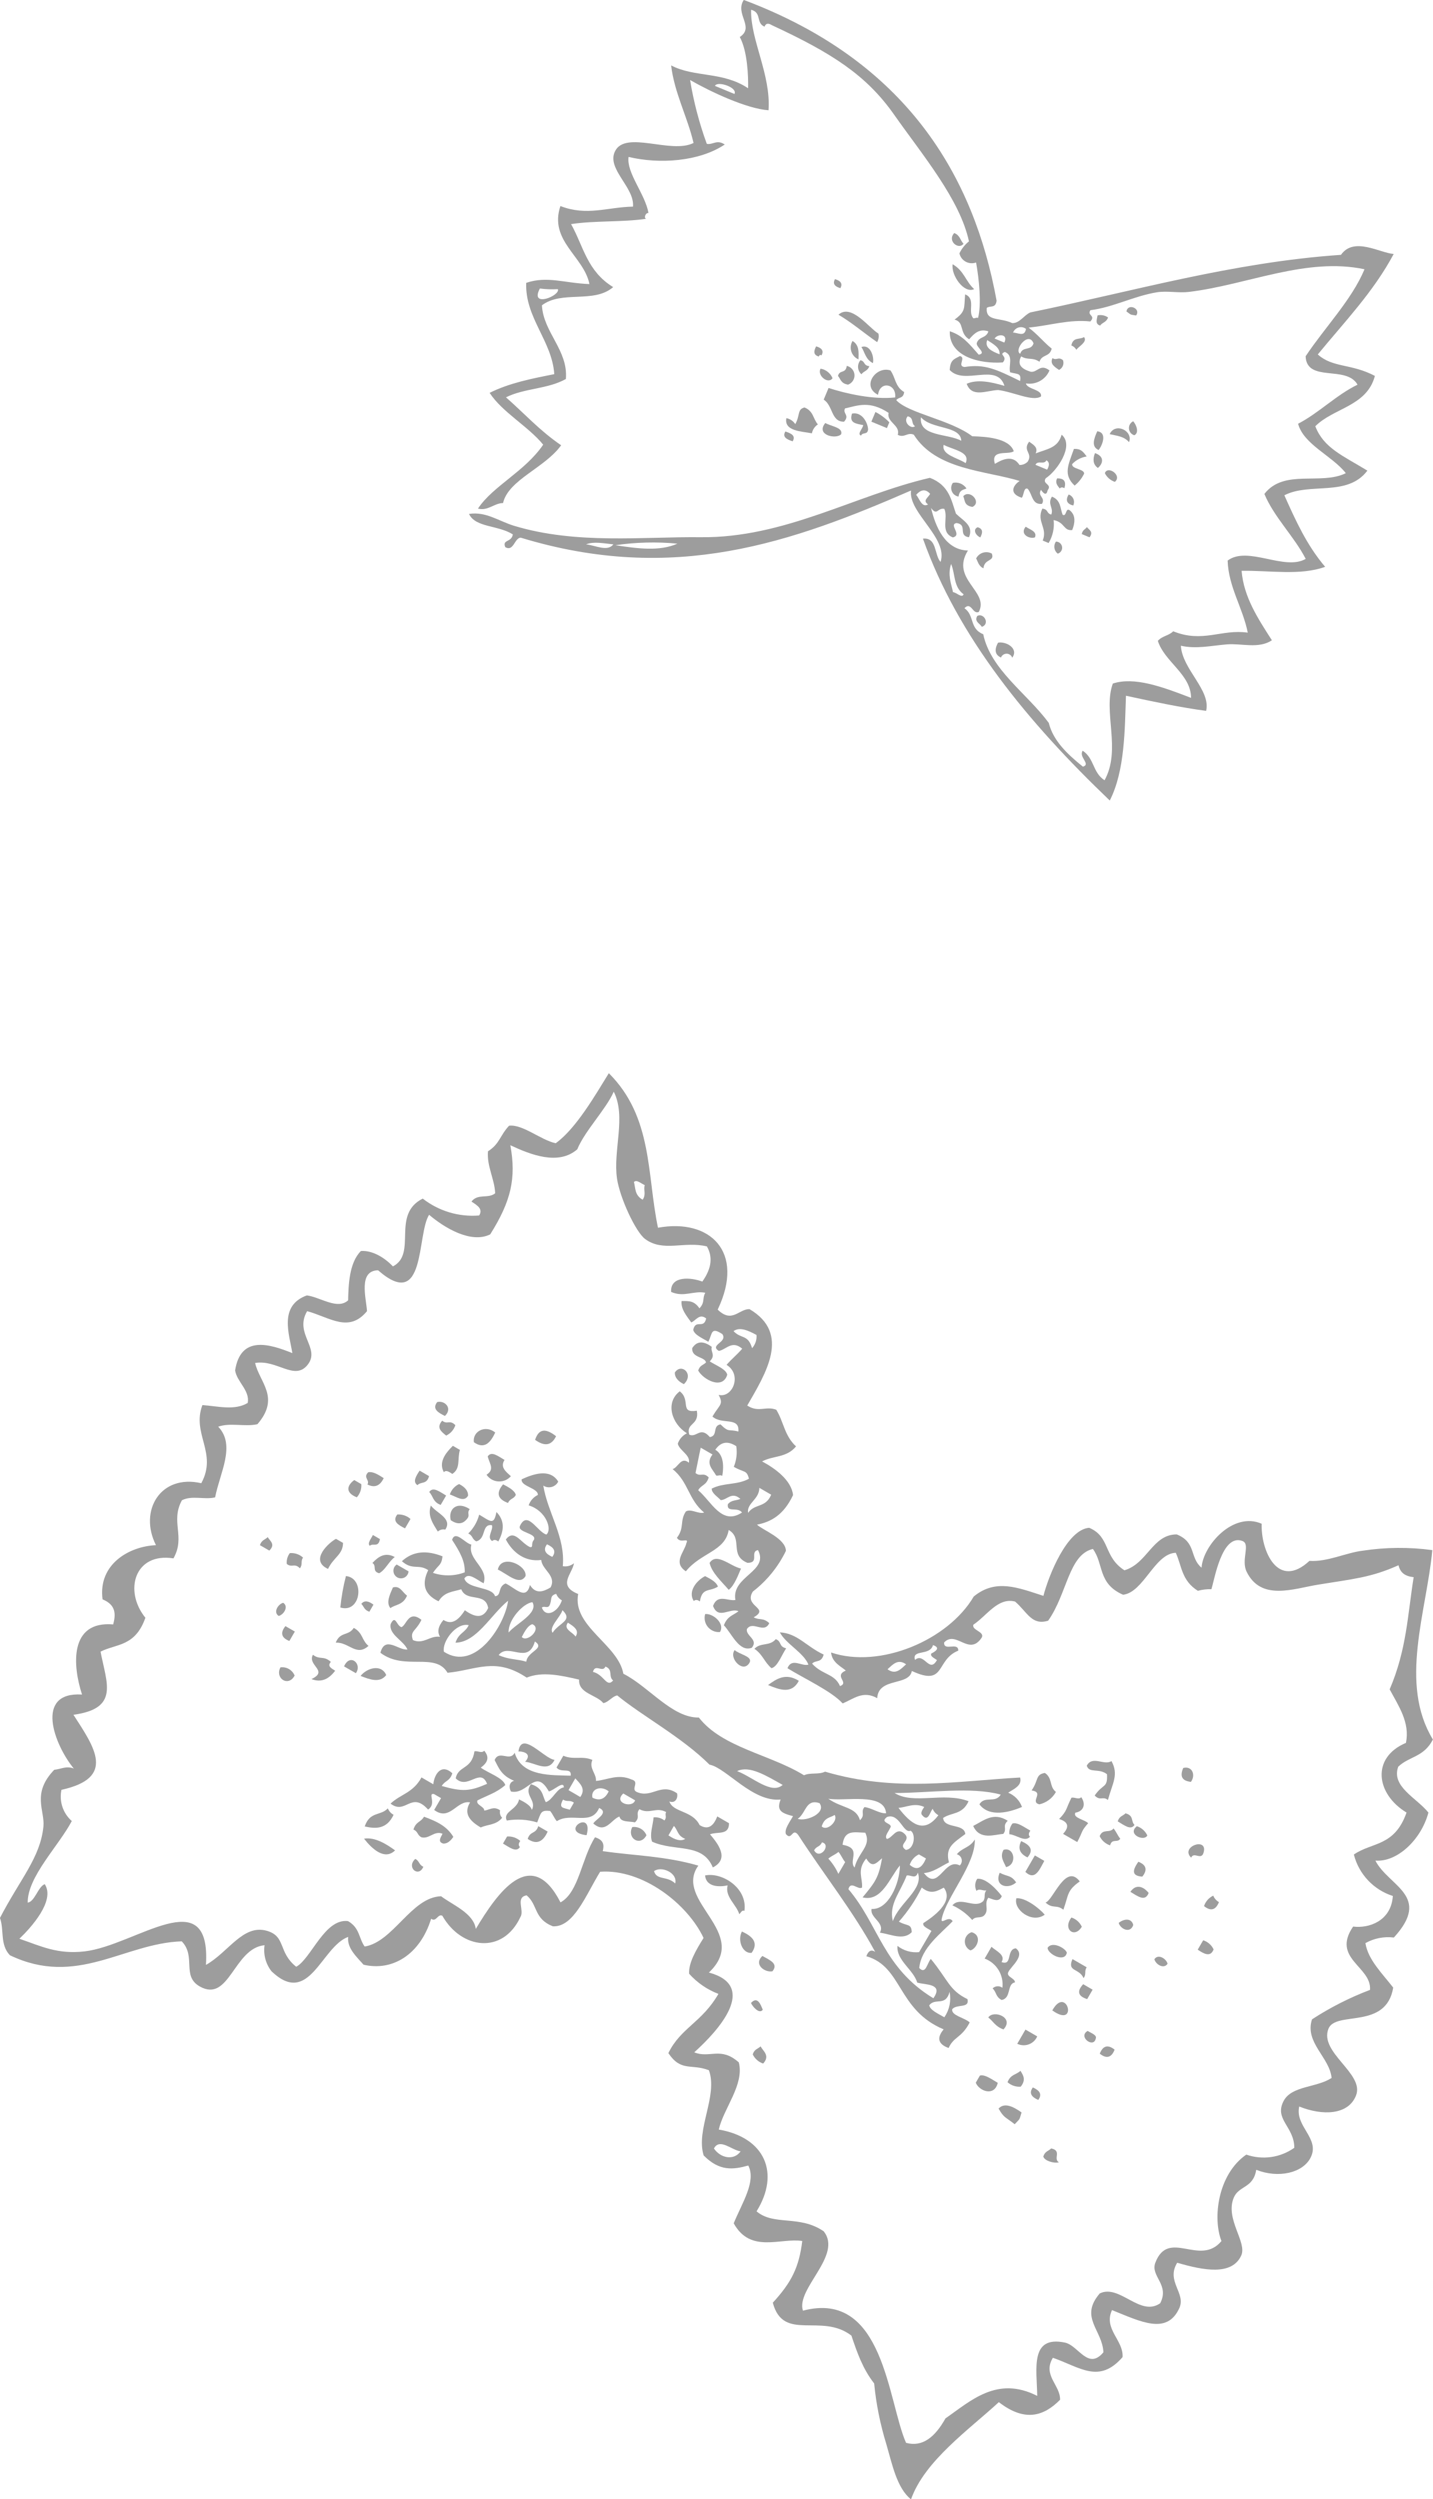 <?xml version="1.0" encoding="UTF-8"?><svg id="Ebene_2" xmlns="http://www.w3.org/2000/svg" xmlns:xlink="http://www.w3.org/1999/xlink" viewBox="0 0 269.06 469.15"><defs><style>.cls-1{fill:none;}.cls-2{opacity:.5;}.cls-3{fill:#3b3b3b;fill-rule:evenodd;}.cls-4{clip-path:url(#clippath);}</style><clipPath id="clippath"><rect class="cls-1" width="269.06" height="469.15"/></clipPath></defs><g id="Ebene_1-2"><g id="Gruppe_10" class="cls-2"><g class="cls-4"><g id="Gruppe_9"><path id="Pfad_16" class="cls-3" d="M187.94,123.44c-1.15-.53-1.26-1.49-.55-2.79,1.45-.3,3.95,1.05,2.67,2.82-.21-.59-.85-.9-1.44-.69-.31.11-.56.35-.68.66"/><path id="Pfad_17" class="cls-3" d="M184.35,117.68c-.36-.65-1.49-.99-.85-2.06,1.25-.62,2.43,1.52.85,2.06"/><path id="Pfad_18" class="cls-3" d="M184.65,106.69c-.92-.43-1-1.2-1.37-1.85.53-1.05,1.81-1.48,2.86-.96.03.01.05.03.08.04.6,1.54-1.4.91-1.57,2.77"/><path id="Pfad_19" class="cls-3" d="M184.06,100.89c-.97-.43-1.41-1.56-.49-1.91,1.01.29.98,1,.49,1.91"/><path id="Pfad_20" class="cls-3" d="M198.6,103.94c-.7-.55-.85-1.54-.34-2.27.64,0,1.16.51,1.17,1.15,0,.51-.33.97-.83,1.12"/><path id="Pfad_21" class="cls-3" d="M148.83,82.85c-1.07-.36-2.01-.78-1.37-1.85,1.07.36,2.01.78,1.37,1.85"/><path id="Pfad_22" class="cls-3" d="M192.58,98.88c.84.56,2.2.9,1.74,2-1.01.37-2.91-.57-1.74-2"/><path id="Pfad_23" class="cls-3" d="M196.87,101.94c-.37-.15-.73-.3-1.09-.46.98-2.41-1.23-3.52-.07-6,1.16.13.74.9,1.68,1.12.5-1.31-.79-1.89.12-3.37,1.73.69,1.52,2.19,2.01,3.4.81.51.48-1.74,1.55-.64.85.85.82,2.07.25,3.52-1.66.18-1.35-1.45-3.49-1.88.17,1.5-.16,3.01-.94,4.31"/><path id="Pfad_24" class="cls-3" d="M182.59,95.16c-1.62-.24-1.38-1.25-1.73-2,1.21-1.39,3.54,1.13,1.73,2"/><path id="Pfad_25" class="cls-3" d="M147.65,78.5c.69.13,1.29.54,1.67,1.12.96-1.71.32-2.75,1.73-3.13,1.73.7,1.6,2.16,2.52,3.18-.59.38-.99.99-1.13,1.68-1.85-.38-5.27-.37-4.79-2.85"/><path id="Pfad_26" class="cls-3" d="M179.98,93.22c-.89-.13-1.5-.95-1.37-1.84.04-.27.14-.52.31-.74.99-.2,1.99.22,2.55,1.06-.6.27-1.31.23-1.49,1.52"/><path id="Pfad_27" class="cls-3" d="M154.96,79.41c1.12.65,3.35.83,2.98,2.1-.9,1.02-4.87.19-2.98-2.1"/><path id="Pfad_28" class="cls-3" d="M204.57,100.87c-.49-.21-.97-.4-1.46-.61.16-.82.65-.86.97-1.31.4.54,1.29.87.49,1.91"/><path id="Pfad_29" class="cls-3" d="M161.67,81.77c-.82-.27.37-1.36.4-1.97-1.51-.29-2.64-.43-2.1-2.15,1.87-.4,2.96,1.68,3.03,2.97-.15,1.11-1.03.43-1.33,1.16"/><path id="Pfad_30" class="cls-3" d="M201.51,94.9c-1.21-.31-1.5-.99-.86-2.07.78.26,1.2,1.11.93,1.89-.02.06-.05.12-.07.18"/><path id="Pfad_31" class="cls-3" d="M166.98,79.28c-.15.36-.3.72-.45,1.09-.97-.4-1.94-.81-2.92-1.21.26-.61.51-1.21.76-1.82.97.5,1.85,1.16,2.61,1.94"/><path id="Pfad_32" class="cls-3" d="M198.98,91.71c-.4-.53-.93-1.02-.49-1.91,1.24-.01,1.74.51,1.37,1.85-.4-.23-.69-.18-.88.06"/><path id="Pfad_33" class="cls-3" d="M201.77,91.16c-2.18-2.06-1.21-3.84-.13-6.89,1.34-.05,1.71.52,2.4,1.42-1.04.16-2,.66-2.73,1.43-.13.96,2.26.88,2.25,1.79-.42.87-1.03,1.64-1.79,2.25"/><path id="Pfad_34" class="cls-3" d="M154.07,69.21c1.01.17,1.85.84,2.25,1.79-.85,1.23-2.96-.56-2.25-1.79"/><path id="Pfad_35" class="cls-3" d="M159.23,72.21c-1.38-.23-1.37-1.04-1.89-1.64.3-1.22,1.46-.36,1.64-1.88.99.21,1.63,1.18,1.42,2.17-.13.62-.57,1.13-1.17,1.35"/><path id="Pfad_36" class="cls-3" d="M209.33,90.46c-.82-.27-1.5-.86-1.88-1.63.51-1.51,3.32.41,1.88,1.63"/><path id="Pfad_37" class="cls-3" d="M161.74,70.26c-.77-.68-.85-1.86-.18-2.64.94.22.51,1,1.67,1.12-.32.93-1.04.89-1.49,1.52"/><path id="Pfad_38" class="cls-3" d="M153.73,66.93c-1.01-.29-.99-.99-.49-1.91,1,.3,1.51.79,1,1.7-.28-.2-.4,0-.51.21"/><path id="Pfad_39" class="cls-3" d="M206.14,87.85c-.9-.64-1.01-1.59-.55-2.79,1.71.57,1.64,1.86.55,2.79"/><path id="Pfad_40" class="cls-3" d="M161.2,67.47c-1.22-.52-1.8-1.93-1.28-3.16.04-.1.09-.2.15-.3,1.3.77,1.15,2.14,1.12,3.46"/><path id="Pfad_41" class="cls-3" d="M163.9,68.17c-1.41-.72-1.49-1.99-2.16-3.03,1.65-.57,2.44,1.79,2.16,3.03"/><path id="Pfad_42" class="cls-3" d="M206.26,84.48c-1.38-.64-.9-2.04-.24-3.52,2.13.28.68,3.12.24,3.52"/><path id="Pfad_43" class="cls-3" d="M164.69,64.23c-2.67-1.85-4.56-3.54-7.26-5.15,2.4-2.17,5.74,2.5,7.5,3.54.13.55.04,1.12-.24,1.61"/><path id="Pfad_44" class="cls-3" d="M211.99,83.01c-.94-1.11-2.24-1.18-3.64-1.51,1.04-2.26,4.46-.64,3.64,1.51"/><path id="Pfad_45" class="cls-3" d="M212.96,81.71c-.75-.24-1.16-1.03-.93-1.78.12-.37.39-.68.74-.85.62.69,1.16,2.2.19,2.64"/><path id="Pfad_46" class="cls-3" d="M157.79,54.1c-1-.3-1.52-.79-1.01-1.7.99.3,1.51.79,1.01,1.7"/><path id="Pfad_47" class="cls-3" d="M198.83,69.44c-.8-.57-1.74-1.09-1.22-2.21.82.51,1.08-.34,1.98.39.25.71-.07,1.5-.76,1.83"/><path id="Pfad_48" class="cls-3" d="M202.1,65.67c-.21-.37-.54-.66-.94-.82.32-1.65,1.59-1.03,2.37-1.58.74.9-1.05,1.78-1.43,2.4"/><path id="Pfad_49" class="cls-3" d="M178.87,49.61c2.16,1.23,2.43,3.22,4.04,4.67-1.96.9-4.38-2.68-4.04-4.67"/><path id="Pfad_50" class="cls-3" d="M206.57,61.12c-1.01-.29-.62-1.16-.49-1.92.69-.14,1.4,0,1.97.4-.32.93-1.05.89-1.49,1.52"/><path id="Pfad_51" class="cls-3" d="M179.17,43.75c1.12.44,1.1,1.36,1.74,2-.86,1.24-3.14-.49-1.74-2"/><path id="Pfad_52" class="cls-3" d="M211.5,58.47c.25-1.62,2.79-.56,1.82.76-1.23-.21-.81-.04-1.82-.76"/><path id="Pfad_53" class="cls-3" d="M208.4,150.31c-15.5-14.83-28.53-30.68-35.11-49.19,2.66-.29,2.11,3.07,3.31,4.37,1.48-4.51-6.12-9.25-5.54-13.41-22.3,9.71-44.47,17.64-73.31,8.85-1.17.1-1.31,2.68-2.88,1.79-.62-1.49,1.18-.84,1.42-2.4-2.78-1.76-7.02-1.26-8.23-3.84,3.18-.5,5.6,1.36,8.47,2.23,11.7,3.54,24.28,2.02,34.99,2.14,15.8.18,29.01-7.89,43.08-11.15,3.64,1.41,4,4.18,4.89,6.73,1.28,1.28,3.41,2.22,2.44,4.43-2.15-.32-.17-2.35-2.32-2.67-1.58.28,1.15,2.23-.7,2.7-2.47-.99-.8-3.69-1.61-5.36-1.3-.26-1.32,1.42-2.49-.18.8,3.38,2.57,7.89,6.93,8-3.37,5.41,4.07,7.64,2.04,11.53-1.16.53-1.42-2.05-2.7-.7,1.93,1.32.91,3.85,3.53,4.88,1.4,6.67,8.21,11.1,12.31,16.65.8,3.29,3.43,5.83,6.41,8.22,1.56-.47-.87-1.83-.04-3,2.22,1.49,1.83,4.07,4.1,5.55,3.2-5.8-.35-12.87,1.55-18.15,3.97-1.34,9.3.59,14.69,2.68,0-4.43-5.02-6.78-6.23-10.7.82-.95,2.03-.94,2.88-1.8,5.56,2.25,9.06-.46,14,.26-.92-4.65-3.62-8.57-3.78-13.53,3.76-2.85,10.68,1.99,14.66-.32-2.18-4.23-5.93-7.81-7.76-12.19,3.68-4.76,10.62-1.59,15.29-3.9-2.56-3.27-7.93-5.38-8.96-9.28,3.9-2.02,7.21-5.43,11.16-7.33-2.08-3.73-9.53-.33-9.75-5.33,3.54-5.35,8.68-10.61,11.06-16.34-10.94-2.32-21.93,2.91-32.95,4.25-1.98.25-4.03-.24-6.01.07-4.27.68-8.3,2.85-12.49,3.36-.74,1.01,1.07.96-.03,2.12-3.89-.42-7.38.71-11.59,1.16,1.67,1.22,2.77,2.68,4.34,3.94-.42,1.65-1.8.99-2.3,2.46-1.38-.91-2.11-.22-3.43-1-.84,1.55.1,2.37,1.79,2.88,1.28.18,1.75-1.6,3.52-.25-.73,1.74-2.56,2.75-4.42,2.44.2,1.12,3.13,1.12,2.82,2.45-1.55,1.02-5.13-.85-8.04-1.21-2.26.1-4.92,1.49-5.91-1.17,1.95-.87,4.46-.39,7.1.39-1.4-4.44-7.54-.01-10.29-2.99.15-1.84.7-1.97,1.93-2.61,1.23.3-.61,1.87.85,2.06,3.76-.59,5.83.35,10.45,2.63.26-1.54-.48-1.24-1.88-1.64-.34-1.27.71-3.12-.98-3.82-1.37.54.68.73-.39,1.97-4.3.3-10.1-1.06-9.96-5.85,2.52.78,3.88,2.66,5.44,4.4,1.62-.31-.72-1.49-.34-2.28.5-1.22,1.7-.75,2.15-2.1-1.65-.58-2.67.37-3.61,1.49-1.94-1.2-.81-3.2-2.74-3.7,2.12-1.56,1.76-2.06,1.98-4.74,2.1.84.4,3.26,1.55,4.49.33.05.52-.21.88-.06.67-2.59.19-7.32-.37-10.41-1.24.44-2.61-.2-3.05-1.44-.03-.09-.06-.19-.08-.28.42-.87,1.03-1.64,1.79-2.25-1.7-7.9-8.76-16.25-14.05-23.78-5.24-7.47-11.75-11.6-22.93-16.79-.68-.43-1.17-.39-1.4.27-1.68-.71-.46-2.62-2.52-3.18-.16,5.6,3.74,12.14,3.27,18.87-4.05-.27-10.86-3.45-14.73-5.68.67,4.09,1.72,8.1,3.14,11.99,1.19.21,1.85-.88,3.37.12-4.83,3.23-12.32,3.71-18.06,2.33-.43,2.99,3.12,6.96,3.74,10.53-.5-.11-.93.89-.46,1.09-4.56.66-9.53.31-14.08.99,2.31,4.08,2.98,8.83,7.91,11.83-3.64,3.14-9.63.56-13.38,3.42.28,5.11,4.95,8.42,4.5,13.83-3.43,1.92-7.75,1.7-11.25,3.44,3.44,3.01,6.32,6.25,10.36,9-3.04,4.25-9.91,6.48-10.91,10.85-1.7.02-2.79,1.52-4.71,1.04,2.81-4.25,8.78-6.93,12.25-12-2.83-3.46-7.68-6.08-10.06-9.73,3.76-1.87,7.95-2.68,12.14-3.51-.42-6.26-5.52-10.59-5.27-17.14,3.94-1.34,7.22.06,11.87.23-1.03-5.21-7.63-8.11-5.45-14.65,5,1.94,8.77.2,13.63.11.33-3.63-5-7.06-3.38-10.38,1.95-4.01,10.52.56,14.75-1.57-1.16-4.95-3.6-9.38-4.21-14.56,4.39,2.3,9.7,1.1,14.45,4.29.06-2.24-.12-6.99-1.56-9.62,2.87-1.88-.99-4.31.75-6.96,30.63,11.5,43.21,33.06,47.47,56.46-.18,1.52-1.26.86-1.85,1.36-.21,2.6,2.43,1.73,4.8,2.85,1.41.02,2.19-1.5,3.39-2.01,19.29-3.96,37.97-9.41,58.32-10.81,2.42-3.46,7.27-.36,9.9-.16-3.81,7.16-9.36,12.88-14.25,18.86,2.8,2.54,6.27,1.68,10.72,4.03-1.51,5.72-7.75,5.99-11.19,9.45,1.58,4.09,5.15,5.51,9.78,8.33-3.77,4.99-10.78,2.15-15.59,4.63,2.09,4.67,4.18,9.34,7.66,13.43-4.64,1.69-10.4.66-15.69.75.41,4.96,3.1,8.99,5.69,13.04-2.49,1.65-5.64.55-8.44.77-2.84.22-5.77.92-8.65.25.25,4.44,5.66,8.31,4.74,12.23-4.89-.65-9.97-1.74-15.05-2.84-.23,6.3-.18,14.07-3.04,19.67M115.17,102.19c-1.78-.17-3.67-.59-5.13,0,1.8.2,4.01,1.43,5.13,0M127.19,102.06c-3.88-.37-7.8-.27-11.66.29,4.19.64,8.34,1.19,11.66-.29M178.57,105.89c-.66,2.08.01,3.61.37,5.28.61.02,1.71,1.21,1.98.39-1.94-1.42-1.53-3.8-2.34-5.68M174.64,92.71c-.9-1.03-1.8-.75-2.63.19.54.5,1.06,2.54,2.24,1.79-1.04-.73-.07-1.17.39-1.97M104.74,54.28c-1.12.07-2.25.03-3.37-.12-2,3.74,3.9,1.34,3.37.12M185.36,63.84c-.53,1.43.8,2.08,2.31,2.67.14-1.26-1.2-1.93-2.31-2.67M194.06,64.46c-.93-2.41-3.78,1.28-2.51,1.95.49-1.48,2.02-.47,2.51-1.95M186.75,63.56c.6.25,1.21.5,1.82.75.82-1.66-1.28-1.67-1.82-.76M192.64,61.74c-.69-.53-1.67-.4-2.2.29-.1.13-.17.27-.23.41.9-.01,2.18.89,2.43-.7M134.25,16.13c1.22.5,2.43,1.01,3.65,1.51.65-1.25-3.28-2.51-3.65-1.51"/><path id="Pfad_54" class="cls-3" d="M158.66,76.68c-.49,1,.94,1.22-.18,2.49-2.45.04-2.04-2.99-3.82-4.15.3-.73.6-1.46.91-2.19,3.28,1.08,8.48,2.23,12.51,1.78.26-2.62-2.89-3.16-3.22-.49-3.21-1.62-.36-5.48,2.33-4.58.97,1.31.85,3.07,2.58,4.06-.17,1.29-1.04.89-1.49,1.52,2.25,2.47,10.17,3.67,14.27,6.78,2.49.07,6.91.3,7.8,2.81-1.01.76-4.41-.47-3.55,2.37,1.14-.67,3.29-1.89,4.62.21.58.02,1.15-.21,1.55-.64,1.02-1.63-1.05-1.98.26-3.74.8.58,1.75,1.09,1.22,2.21,2.12-.85,4.19-.98,4.88-3.52,2.48,2.07-.96,6.9-2.97,8.17-.79,1.13,1.29,1.08.34,2.27-.25,1.32-1,.28-1.24-.09-.74,1.21.91,1.43.18,2.64-1.89.21-1.76-1.76-2.67-2.82-.77-.39-.71,1.22-1.12,1.67-2.42-.75-1.68-2.31-.4-3.15-6.41-1.96-15.69-2.05-19.88-8.69-1.21-.51-1.74.67-3.01.03.54-1.84-2.13-2.34-1.71-4.12-3.59-2.36-5.8-1.37-8.19-.84M177.18,83.51c-.44,1.89,2.52,2.38,4.13,3.43.95-2.11-2.29-2.47-4.13-3.43M170.44,78.15c-.98,1.03.63,2.52,1.37,1.85-.81-.47-.15-1.55-1.37-1.85M180.49,82.75c-.13-2.91-5.55-2.07-7.57-4.42-.46,3.68,5.12,3.03,7.57,4.42M196.48,86.4c-.42.92-1.64-.06-2.06.86.73.3,1.46.6,2.19.91.45-.79.48-1.4-.13-1.76"/><path id="Pfad_55" class="cls-3" d="M133.65,252.84c-.3.96.81,1.54-.39,2.73,1.25.8,3.04,1.44,3.29,2.5-.87,2.91-4.54.91-5.46-.79.35-1.04.98-1,1.47-1.51-.21-1.11-2.73-.83-2.59-2.69.88-1.38,2.14-1.37,3.68-.23"/><path id="Pfad_56" class="cls-3" d="M128.4,259.85c-1.14-.57-1.71-1.29-1.7-2.17,1.19-1.9,3.71.26,1.7,2.17"/><path id="Pfad_57" class="cls-3" d="M223.61,334.51c-1.6-.19-2.15-.95-1.45-2.61,1.62-.44,2.42,1.25,1.45,2.61"/><path id="Pfad_58" class="cls-3" d="M104.41,269.62c-.89,1.84-2.24,1.9-3.94.68.76-2.33,2.21-2.03,3.94-.68"/><path id="Pfad_59" class="cls-3" d="M208.7,330.62c1.36,2.53.23,4.01-.68,7.29-.96-.79-1.43.26-2.48-.84,1.54-2.28,2.45-1.31,2.31-3.99-1.49-1.21-3.36-.12-3.8-1.61,1.08-1.99,3.26.04,4.63-.86"/><path id="Pfad_60" class="cls-3" d="M139.13,294.46c-.43.96-1.22,3.22-2.31,3.99-1.4-1.62-3.14-3.16-3.59-5.04,1.32-2.07,3.92.66,5.9,1.05"/><path id="Pfad_61" class="cls-3" d="M83.54,265.82c-1.32-.65-2.45-1.35-1.45-2.61,1.35-.37,2.98,1.11,1.45,2.61"/><path id="Pfad_62" class="cls-3" d="M92.98,268.92c-.94,2.08-2.16,3.15-4.01,1.82-.28-2.05,2.17-3.31,4.01-1.82"/><path id="Pfad_63" class="cls-3" d="M226,347.73c-.43,1.65-1.81-.23-2.35,1.01-2.13-2.08,3.15-3.93,2.35-1.01"/><path id="Pfad_64" class="cls-3" d="M85.5,267.55c-.28.86-.91,1.57-1.73,1.95-.93-.75-1.91-1.49-.74-2.8.96.81,1.43-.25,2.47.85"/><path id="Pfad_65" class="cls-3" d="M211.32,340.41c1.64.44.96,1.49,1.7,2.17-.7,1.11-1.99.02-3.16-.66.34-1.04.98-.99,1.47-1.51"/><path id="Pfad_66" class="cls-3" d="M94.73,274.08c-.87,1.35.25,2.18,1.19,3.05-1.06,1.2-2.89,1.32-4.09.26-.18-.16-.34-.34-.48-.54,1.56-1.01.59-2.01.22-3.43.7-1.1,1.99-.02,3.16.65"/><path id="Pfad_67" class="cls-3" d="M132.39,295.88c1.13.58,2.17,1.17,2.4,1.98-1.65,1.01-2.96.13-3.38,2.78-.47-.37-.85-.36-1.15-.08-1.13-1.77.47-3.82,2.13-4.68"/><path id="Pfad_68" class="cls-3" d="M196.18,332.83c1.49.97.78,2.54,2.08,3.57-.66,1.19-1.8,2.03-3.12,2.33-1.86-.5,1.04-2.27-1.45-2.61,1.37-1.98.68-2.97,2.49-3.29"/><path id="Pfad_69" class="cls-3" d="M213.46,342.83c.86.28,1.57.91,1.96,1.73-.54,1.23-3.88-.2-1.96-1.73"/><path id="Pfad_70" class="cls-3" d="M203.01,337.38c.95,1.36.42,2.67-1.1,2.91-.51,1.02,1.77,1.28,2.4,1.98-1.41,1.6-.94,1.49-2.05,3.54-.88-.51-1.77-1.02-2.66-1.54,1.23-1.32.98-2.26-.74-2.79,1.54-1.58,1.25-1.89,2.31-3.99.58-.17,1.37.44,1.84-.11"/><path id="Pfad_71" class="cls-3" d="M85.03,271.42c.44.26.88.51,1.32.77-.52,1.78.18,3.45-1.42,4.51-.61-.41-1.21-.8-1.59-.32-1.01-1.84.24-3.54,1.68-4.95"/><path id="Pfad_72" class="cls-3" d="M209.08,343.25c.52.61.74,1.31,1.26,1.92-.51.88-1.54-.14-1.91,1.26-.86-.29-1.57-.91-1.96-1.73.6-1.51,1.87-.48,2.61-1.45"/><path id="Pfad_73" class="cls-3" d="M145.65,307.71c1.18.44.5,1.37,1.96,1.73-.89,1.33-1.59,3.42-2.75,3.73-1.36-1.14-1.62-2.56-3.21-3.64,1.16-1.25,2.88-.43,4.01-1.82"/><path id="Pfad_74" class="cls-3" d="M94.45,278.65c1.12.57,2.18,1.17,2.4,1.98-.4.83-1.08.62-1.46,1.52-1.98-.72-2.28-1.89-.93-3.5"/><path id="Pfad_75" class="cls-3" d="M227.8,355.87c.21.52.59.94,1.07,1.21-.6,1.5-1.54,1.76-2.8.75.28-.86.9-1.57,1.72-1.96"/><path id="Pfad_76" class="cls-3" d="M135.18,306.38c-1.46.12-2.74-.96-2.87-2.41-.03-.32,0-.65.09-.96,1.42-.19,3.8,1.76,2.77,3.38"/><path id="Pfad_77" class="cls-3" d="M213.74,349.5c1.5.6,1.75,1.53.74,2.8-1.82-.13-2.04-.97-.74-2.8"/><path id="Pfad_78" class="cls-3" d="M86.2,278.6c1.14.57,1.7,1.29,1.69,2.17-.76,1.35-2.19.2-3.43-.22.29-.86.91-1.57,1.73-1.95"/><path id="Pfad_79" class="cls-3" d="M149.99,315.54c-1.33,2.52-3.53,1.72-5.78.79,1.67-1.24,3.38-2.3,5.78-.79"/><path id="Pfad_80" class="cls-3" d="M93.21,283.85c1.47,1.48,1.56,3.33.35,5.53-.47-.37-.85-.36-1.15-.08-1.11-.7.25-2.05-.04-2.98-2-.29-1,2.52-2.94,3.04-.83-.41-.62-1.08-1.51-1.48.99-.97,1.7-2.19,2.05-3.54,2.17,1.29,2.76,2.04,3.24-.49"/><path id="Pfad_81" class="cls-3" d="M137.95,309.76c.77.79,3.23,1.14,2.85,2.23-1.13,2.39-4.08-.71-2.85-2.23"/><path id="Pfad_82" class="cls-3" d="M215.67,355.36c-.66,1.74-2.09.59-3.43-.21,1.09-1.59,2.52-.94,3.43.21"/><path id="Pfad_83" class="cls-3" d="M78.79,276.08l1.77,1.03c-.44,1.63-1.49.96-2.18,1.7-.93-.63-.3-1.66.41-2.73"/><path id="Pfad_84" class="cls-3" d="M193.46,343.67c-.37.48-.36.85-.07,1.14-.96,1.1-2.61-.41-3.87-.47-.07-.72.14-1.45.58-2.02.93-.28,2.18.68,3.36,1.35"/><path id="Pfad_85" class="cls-3" d="M83.77,280.75c-.34.59-.68,1.18-1.03,1.77-1.52-.59-1.37-1.63-2.15-2.42.71-1.11,2-.02,3.18.66"/><path id="Pfad_86" class="cls-3" d="M88.2,283.31c-.54.64-.02,1.01-.33,1.58-.8,1.2-1.86,1.44-3.24.49-.52-2.11,1.21-3.64,3.57-2.07"/><path id="Pfad_87" class="cls-3" d="M189.21,341.81c-1.09,1.04-.04,1.5-.84,2.47-1.62.1-4.45,1.24-5.64-1.5,1.98-1,3.78-2.68,6.48-.97"/><path id="Pfad_88" class="cls-3" d="M225.91,364.24c.86.28,1.57.9,1.96,1.72-.59,1.5-1.76.87-2.99.05l1.03-1.77"/><path id="Pfad_89" class="cls-3" d="M191.73,345.63c1.62.7,2.45,1.6,1.19,3.06-1.51-.72-1.83-1.76-1.19-3.06"/><path id="Pfad_90" class="cls-3" d="M202.74,353.19c-2.45,1.75-2.05,2.43-3.08,5.32-1.27-1.03-2.02-.11-3.35-1.35,1.41-.38,3.76-7.49,6.43-3.96"/><path id="Pfad_91" class="cls-3" d="M72.04,277.5c-.72,1.51-1.76,1.83-3.05,1.18.5-.88-.88-1.26.14-2.29.83-.2,1.86.41,2.92,1.1"/><path id="Pfad_92" class="cls-3" d="M80.9,282.63c1.07,1.46,4.09,2.41,2.71,4.52-.5-.12-1.03.02-1.4.37-.93-1.5-1.98-2.97-1.31-4.89"/><path id="Pfad_93" class="cls-3" d="M194.31,348.32c.59.34,1.18.68,1.77,1.02-.92,1.67-1.73,3.78-3.56,2.07.6-1.03,1.2-2.06,1.79-3.1"/><path id="Pfad_94" class="cls-3" d="M98.67,295.88c-1.12,1.89-3.35-.36-5.2-1.23.67-3.02,5.53-.8,5.2,1.23"/><path id="Pfad_95" class="cls-3" d="M188.9,350.51c-.43-1.02-1.21-1.92-.48-3.24,2.04-.64,2.64,2.76.48,3.24"/><path id="Pfad_96" class="cls-3" d="M212.78,361.38c-.58,1.71-2.47.69-2.73-.4.85-.71,2.38-1.04,2.73.4"/><path id="Pfad_97" class="cls-3" d="M66.52,277.85c.44.26.88.52,1.32.77.07.9-.24,1.8-.84,2.47-2.3-.9-1.78-2.3-.49-3.24"/><path id="Pfad_98" class="cls-3" d="M77.08,285.15c-.34.59-.68,1.18-1.03,1.77-1.32-.65-2.45-1.34-1.45-2.61.9-.06,1.8.24,2.47.84"/><path id="Pfad_99" class="cls-3" d="M219.22,368.65c-.7,1.1-2.26.09-2.47-.84.69-1.1,2.26-.09,2.47.84"/><path id="Pfad_100" class="cls-3" d="M190.8,353.37c-1.46,1.37-4.18.77-3.1-1.8,1.68.84,2.05.38,3.1,1.8"/><path id="Pfad_101" class="cls-3" d="M201.17,359.97c.86.28,1.57.91,1.95,1.73-1.34,2.26-3.65.49-1.95-1.73"/><path id="Pfad_102" class="cls-3" d="M196.16,359.44c-2.38,1.74-5.95-.95-5.32-3.08,1.67-.17,4.33,1.9,5.32,3.08"/><path id="Pfad_103" class="cls-3" d="M188.1,355.96c-.54,1.25-1.58.61-2.54.3-.71,1.06-.1,1.77-.4,2.73-.6,1.52-1.87.48-2.61,1.45-1.04-1.17-2.31-2.11-3.73-2.75,1.52-1.79,4.2.74,5.79-.8.52-.75,0-1.25.59-2.02-.59.17-1.37-.44-1.85.11-.38-.73-.32-1.6.14-2.28,1.66-.17,3.7,2.06,4.61,3.26"/><path id="Pfad_104" class="cls-3" d="M70.01,288.16l1.33.77c-.3,1.69-1.31.68-1.91,1.26-.52-.48.27-1.33.58-2.03"/><path id="Pfad_105" class="cls-3" d="M74.12,292.31c-1.06.74-1.83,2.51-2.94,3.03-1.39-.38-.38-1.4-1.26-1.92,1.16-1.26,2.44-2.07,4.2-1.12"/><path id="Pfad_106" class="cls-3" d="M200.31,366.57c-.37,1.98-3.64.24-3.61-.91.82-1.3,3.33.03,3.61.91"/><path id="Pfad_107" class="cls-3" d="M74.49,293.71c.74.43,1.47.85,2.22,1.28-.06.78-.74,1.37-1.53,1.31-.78-.06-1.37-.74-1.31-1.53.03-.43.26-.82.61-1.06"/><path id="Pfad_108" class="cls-3" d="M201.38,367.78c.89.51,1.77,1.03,2.66,1.54-.52.76,0,1.25-.59,2.03-.83-1.92-3.15-1.14-2.08-3.57"/><path id="Pfad_109" class="cls-3" d="M63.08,288.88c.45.26.89.51,1.33.77-.03,2.22-1.77,2.67-2.82,4.88-3.63-1.64.34-5.08,1.49-5.64"/><path id="Pfad_110" class="cls-3" d="M76.42,299.56c-.77,1.79-2.08,1.58-3.12,2.33-.84-1.03-.14-2.46.47-3.88,1.33-.39,1.7.81,2.65,1.54"/><path id="Pfad_111" class="cls-3" d="M203.38,372.49c.6.34,1.19.69,1.77,1.03-.35.59-.68,1.18-1.02,1.77-1.73-.54-1.98-1.47-.75-2.8"/><path id="Pfad_112" class="cls-3" d="M190.73,365.75c1.88,1.39-.99,3.44-1.42,4.5-.41.86,1.34,1.14,1.25,1.91-1.55.25-.62,2.95-2.49,3.29-1.14-.57-.96-1.49-1.7-2.17.5-.49,1.28-.54,1.84-.12.29-2.38-1.09-4.64-3.33-5.48.43-.74.85-1.47,1.28-2.21.97.86,2.69,1.54,1.89,2.87,2.1.76.83-2.38,2.68-2.59"/><path id="Pfad_113" class="cls-3" d="M182.43,362.72c2.08.62,1.05,3.04-.21,3.43-.92-.43-1.32-1.53-.89-2.45.22-.46.62-.82,1.11-.97"/><path id="Pfad_114" class="cls-3" d="M63.9,301.77c.2-1.99.55-3.96,1.05-5.9,3.63.34,2.85,7.1-1.05,5.9"/><path id="Pfad_115" class="cls-3" d="M50.26,288.55c.43.76,1.52,1.34.31,2.54-.59-.34-1.18-.68-1.77-1.02.35-1.03.99-1,1.47-1.52"/><path id="Pfad_116" class="cls-3" d="M56.9,292.4c-.52.76,0,1.24-.59,2.02-1.03-1.08-1.51-.04-2.47-.83-.07-.73.14-1.45.58-2.03.91-.07,1.8.23,2.47.84"/><path id="Pfad_117" class="cls-3" d="M197.58,377.41c2.74-4.91,4.99,3.56,0,0"/><path id="Pfad_118" class="cls-3" d="M70.12,301.24c-.26.44-.51.89-.77,1.33-1.03-.35-.99-.99-1.51-1.47.55-.72,1.35-.57,2.28.14"/><path id="Pfad_119" class="cls-3" d="M204.22,381.26c.69.44,1.81.77,1.51,1.47-.41,1.84-3.4-.39-1.51-1.47"/><path id="Pfad_120" class="cls-3" d="M209.28,384.78c-.59,1.51-1.53,1.76-2.79.75.6-1.51,1.53-1.76,2.79-.75"/><path id="Pfad_121" class="cls-3" d="M66.42,305.6c1.73.91,1.49,2.35,2.77,3.38-2.28,2.07-3.67-.73-6.15-.61.81-2.11,2.42-1.22,3.38-2.77"/><path id="Pfad_122" class="cls-3" d="M104.12,330.39c-1.22,2.45-3.61.52-5.52.35,1.62-1.81-1.06-2.02-1.26-1.92.55-4.07,4.77,1.3,6.78,1.56"/><path id="Pfad_123" class="cls-3" d="M188.41,380.98c-1.59-.58-1.88-1.5-2.85-2.24.97-1.51,4.97,0,2.85,2.24"/><path id="Pfad_124" class="cls-3" d="M192.54,381.01c.73.42,1.47.85,2.21,1.28-.61,1.4-2.23,2.04-3.63,1.44-.04-.02-.08-.04-.12-.06.51-.89,1.03-1.77,1.54-2.66"/><path id="Pfad_125" class="cls-3" d="M53.17,300.89c1.1.7.09,2.25-.84,2.47-1.1-.69-.09-2.25.84-2.47"/><path id="Pfad_126" class="cls-3" d="M72.52,314.46c-1.21,1.54-3.01.86-4.82.16,1.16-1.48,3.89-2.32,4.82-.16"/><path id="Pfad_127" class="cls-3" d="M66.82,314.11c-.74-.42-1.48-.86-2.22-1.28,1.08-2.52,3.47-.52,2.22,1.28"/><path id="Pfad_128" class="cls-3" d="M121.38,344.53c-1.18,2.22-3.75.52-2.66-1.54,1.14-.15,2.23.48,2.66,1.54"/><path id="Pfad_129" class="cls-3" d="M53.59,305.27c.59.34,1.18.68,1.77,1.02-.34.59-.69,1.18-1.03,1.77-1.51-.6-1.75-1.53-.74-2.79"/><path id="Pfad_130" class="cls-3" d="M62.12,311.99c-.75.83.14,1.21.81,1.65-1.19,1.6-2.64,2.28-4.45,1.57,3.31-1.56-.85-2.57.28-4.57,1.27,1.03,2.02.1,3.36,1.35"/><path id="Pfad_131" class="cls-3" d="M90.92,328.66c1.01,1.21.69,2.2-.65,3.18,1.54,1.08,4.14,1.89,4.61,3.26-1.61,1.44-3.46,1.98-5.22,2.88-.4.86,1.34,1.15,1.26,1.92.97-.1,1.76-.91,2.98-.05-.12.5.02,1.03.38,1.4-1.12,1.4-2.68,1.2-4.01,1.82-2.07-1.2-3.29-2.62-2.01-4.71-2.5-.48-3.78,3.63-6.74,1.42.43-.74.85-1.48,1.29-2.22-.45-.26-.88-.51-1.33-.77-1.26-.23.58,1.8-1.1,2.92-3.2-3.57-4.21,1.08-7.05-1.12,1.9-1.8,4.22-1.99,5.81-4.92.74.43,1.47.86,2.22,1.29.16-1.74,1.41-4.02,3.57-2.07-.47,1.53-1.38,1.35-1.99,2.39,3.83,1.08,5.2,1.04,8.51-.4-1.24-3.19-3.65,1.23-5.89-1.04.49-2.43,3.02-1.6,3.52-5.06.58-.17,1.36.44,1.83-.12"/><path id="Pfad_132" class="cls-3" d="M191.6,388.75c.54.85,1.07,1.71.05,2.98-.91.07-1.8-.24-2.48-.84.6-1.52,1.63-1.37,2.43-2.14"/><path id="Pfad_133" class="cls-3" d="M110.14,344.52c-5.34-.6,1.37-5.13,0,0"/><path id="Pfad_134" class="cls-3" d="M193.93,391.87c1.23.55,1.82,1.26,1.01,2.35-1.24-.55-1.81-1.27-1.01-2.35"/><path id="Pfad_135" class="cls-3" d="M55.32,314.55c-1.17,2.22-3.76.51-2.66-1.54,1.13-.15,2.23.48,2.66,1.54"/><path id="Pfad_136" class="cls-3" d="M139.3,362.6c2.09.94,3.15,2.16,1.82,4.01-1.69.18-2.71-2.32-1.82-4.01"/><path id="Pfad_137" class="cls-3" d="M187.34,391.01c-.64,2.68-3.54,1.51-4.13-.03.25-.44.51-.88.77-1.33.93-.28,2.18.68,3.37,1.36"/><path id="Pfad_138" class="cls-3" d="M101.06,342.82c.59.34,1.18.68,1.77,1.02-.86,1.92-2.07,2.53-3.75,1.38.46-1.54,1.52-.86,1.98-2.4"/><path id="Pfad_139" class="cls-3" d="M143.15,367.19c1.36.77,3.07,1.43,1.89,2.87-1.35.31-3.64-1.23-1.89-2.87"/><path id="Pfad_140" class="cls-3" d="M191.81,396.56c-.48,1.54-.18,1.03-1.29,2.22-1.82-1.44-1.98-1.14-3.03-2.94,1.07-1.15,2.63-.47,4.31.72"/><path id="Pfad_141" class="cls-3" d="M97.69,345.6c-.37.47-.36.84-.07,1.14-.7,1.11-2,.02-3.18-.65.26-.44.52-.88.77-1.33.91-.06,1.8.24,2.48.84"/><path id="Pfad_142" class="cls-3" d="M197.37,403.32c2.07.44.32,1.91,1.44,2.61-.96.25-2.74-.31-2.92-1.1.35-1.03.99-1,1.48-1.51"/><path id="Pfad_143" class="cls-3" d="M143.22,377.29c-.71.97-2.1-.87-2.21-1.28,1.25-1.36,1.84.38,2.21,1.28"/><path id="Pfad_144" class="cls-3" d="M85.12,344.83c-.54.79-1.15,1.31-1.91,1.26-1.07-.34-.48-1.12-.12-1.84-1.55-.65-2.47,1.03-3.94.67-.83-.4-.62-1.08-1.52-1.46.46-1.54,1.39-1.35,1.98-2.41,2.47.9,4.28,1.78,5.51,3.78"/><path id="Pfad_145" class="cls-3" d="M72.82,339.48c.21.52.59.95,1.08,1.21-1.28,2.71-3.3,2.66-5.42,2.19.98-2.89,2.98-1.94,4.34-3.4"/><path id="Pfad_146" class="cls-3" d="M142.8,384.15c.54.98,1.83,1.76.49,3.24-.86-.29-1.57-.91-1.96-1.73.35-1.04.99-1,1.48-1.51"/><path id="Pfad_147" class="cls-3" d="M74.18,347.37c-1.95,1.92-4.32-.26-5.83-2.2,2.05-.35,4.27,1.06,5.83,2.2"/><path id="Pfad_148" class="cls-3" d="M77.97,348.97c.83.4.63,1.08,1.52,1.47-.87,2.11-3.27.14-1.52-1.47"/><path id="Pfad_149" class="cls-3" d="M178.18,349.62c-1.55.75-2.99,1.9-4.71,2,2.74,3.6,3.81-2.96,6.74-1.42.49-.47.51-1.26.04-1.75-.16-.17-.37-.29-.6-.35,1.04-1.27,2.43-1.19,3.38-2.78.16,4.6-5.25,10.71-6.18,14.76-.38,1.53,1.26-.64,2.02.58-2.04,2.21-5.92,4.94-6.27,8.79,1.23,1.32,1.49-.98,2.17-1.7,3.21,3.88,3.44,5.89,6.88,7.54.45,1.81-1.97.85-2.86,1.89-.25,1.2,2.38,1.61,3.28,2.49-1.54,2.96-2.98,2.61-3.96,4.8-1.97-.72-2.28-1.89-.93-3.5-8.73-3.66-7.71-11.8-14.52-13.73.37-.98.89-1.33,1.66-.82-4.07-7.53-9.72-14.64-14.48-21.99-1.12-1.38-1.17,1.24-2.29-.14-.28-.92.68-2.17,1.35-3.35-2.16-.55-3.16-1.04-2.33-3.12-5.26.54-10.19-5.94-13.36-6.55-5.17-5.15-12.58-9.1-17.32-12.99-.96.17-1.65,1.3-2.61,1.44-1.32-1.6-4.71-1.79-4.55-4.41-3.46-.8-6.91-1.57-9.84-.37-5.88-3.94-9.47-1.42-14.86-.91-2.31-3.95-8.05-.3-12.61-3.76.88-3.27,3.39-.41,5.08-.61-.71-1.68-3.54-2.8-3.15-4.78.91-1.88,1.06.3,2.03.59.99-.45,1.33-3.27,3.75-1.38-1.03,2.17-2.23,2.07-1.6,3.8,1.97.88,3.25-.92,5.08-.61-.5-.87-.43-1.88.65-3.17,1.35.86,2.62.39,4.02-1.82,1.85,1.33,3.44,1.66,4.38-.42-.54-3.06-4.04-1.02-5.06-3.52-1.49.49-3.13.42-4.26,2.26-2.87-1.36-3.11-3.42-1.94-5.85-1.82-1.22-2.97.09-4.94-1.68,2.11-1.93,4.69-2.08,7.63-.91-.21,1.76-.76,1.54-1.8,3.1,1.94.66,4.05.63,5.97-.1.07-2.04-.83-3.71-2.38-6.1.62-1.89,2.42.65,3.62.9-.76,2.83,3.31,4.37,2.3,7.26-1.3-.65-2.82-2.14-3.61-.91.58,2.07,5.18,1.46,5.76,3.34,1.27-.1.45-1.78,1.98-2.4,1.7.77,3.88,3.34,4.57.28,1.08,1.79,2.51,1.28,3.87.47,1.19-2.19-1.61-3.32-1.75-5.16-2.96.41-5.32-1.32-6.65-3.85,1.59-2.01,2.7.53,4.5,1.42.77.19.15-.67.77-1.33.67-1.3-3.27-1.38-2.59-2.68,1.41-2.92,3.26,1.2,4.94,1.67,1.13-.94-.03-4.47-3.33-5.48.29-.86.91-1.56,1.72-1.95.13-1.29-3.28-1.62-3.03-2.94,1.87-.86,5.26-2.21,6.86.43-.47.95-1.63,1.34-2.59.87-.07-.04-.14-.08-.21-.12.83,5.15,4.17,9.63,3.66,15.13.75.13,1.52-.07,2.1-.56-.33,2.05-3.18,4.19.79,5.78-1.17,6.05,7.53,9.49,8.48,14.97,4.78,2.4,9.15,8.31,14.18,8.22,4.37,5.64,13.42,6.93,19.74,10.84,1.23-.57,2.73-.07,3.95-.68,13.15,3.89,24.7,1.76,36.63,1.1.43,1.57-1.31,2.2-2.24,2.85,1.2.49,2.15,1.46,2.59,2.68-2.2.94-6.09,2.06-8-.5,1.04-1.69,2.97-.11,4.01-1.82-5.53-1.53-13.57-.29-19.94-.3,3.6,2.23,9.18-.25,13.9,1.54-1.18,2.59-3.2,2.06-4.78,3.14.19,2.1,3.91.94,4.17,3.01-2.24,1.7-3.81,2.49-3.08,5.32M103.7,292.27c.81-1.09.23-1.81-1-2.36-.81,1.09-.23,1.81,1,2.36M173.21,340.81c-.48-.37-.08-.98.32-1.59-1.84-.84-3.23.04-4.83.17,2.27,2.94,4.74,5.05,7.49,1.38-.49-.27-.87-.7-1.08-1.21-.55.73-.84,2.48-1.91,1.26M103.14,301.43c-.34.58-1.01-.05-1.4.37.71,1.96,3.01.89,3.76-1.37-.49-.27-.87-.7-1.07-1.22-1.32.36-.69,1.09-1.28,2.22M103.75,306.52c1.22-1.92,3.92-2.25,1.86-4.24-.43,1.36-2.6,3.18-1.86,4.24M155.52,337.67c2.53,1.81,5.25,1.51,5.94,4.04,1.1-1.04.05-1.51.85-2.47,1.28.12,2.84,1.26,4.06,1.16-.28-3.99-7.83-2.17-10.85-2.73M95.5,306.47c1.33-1.64,5.65-3.6,4.47-5.69-1.71.17-4.6,3.3-4.47,5.69M108.07,307.24c.78-1.21-.34-1.91-1.44-2.62-.94,1.25.91,1.76,1.44,2.62M166.55,341.1c-1.6,1.18,1.35,1.14.56,2.1-.31.71-1.1,1.54-.58,2.03,1.06-.23,1.69-2.11,3.05-1.19,1.92,1.45-1.22,2.08.49,3.24,1.61-.1,1.94-2.98.91-3.61-1.38.64-2.1-3.39-4.43-2.57M85.52,308.38c.62-1.87,1.76-1.8,2.49-3.29-2.38-.55-5.06,3.13-4.66,4.99,6,3.89,11.51-5.25,12.05-9.58-3.28,2.67-5.9,7.82-9.88,7.88M97.97,307.31c1,1.14,3.86-1.61,1.98-2.4-.81.23-1.4,1.28-1.98,2.4M111.33,313.86c2.09.49,2.56,3.05,3.79,1.61-.96-.74.07-2.01-1.44-2.61-.54,1.24-1.92-.64-2.35,1.01M170.81,350.08c1.46,1.26,2.36.44,3.05-1.19-.45-.26-.89-.52-1.33-.77-.82.39-1.44,1.1-1.72,1.96M149.78,341.45c1.62.55,5.46-1.09,4.08-2.96-2.62-.81-2.46,1.83-4.08,2.96M93.63,310.71c1.86.87,3.43.7,5.19,1.24.18-1.95,3.64-2.44,1.61-3.8-1.3,4.51-4.97.12-6.81,2.57M138.4,332.49c2.91,1.09,6.44,4.47,8.56,2.59-3.08-1.72-6.24-3.72-8.56-2.59M154.28,342.87c1.06,1.02,3.16-1.12,2.43-2.15-.86.56-1.89.42-2.43,2.15M158.2,346.32c3.71.64,1.03,2.97,2.26,4.27.69-2.9,3.21-4.05,2-6.54-2.05-.04-3.9-.63-4.26,2.26M170.23,352.11c-1.26,3.26-3.36,5.34-2.59,8.55,1.16-3.45,5.86-5.98,4.69-9.12-.39,1.37-1.42.33-2.1.56M177.2,354.37c-1.22.6-2.38,1.4-4.13-.02-1.14,2.31-2.58,4.46-4.29,6.39,1.48.89,2.35.29,2.41,1.98-1.57,1.61-3.89.4-5.98.09,1.02-1.9-1.92-2.74-1.56-4.45,3.1.22,5.29-4.7,5.32-8.16-1.94,2.3-3.4,6.88-7.01,5.99,2.44-2.94,3-3.71,3.66-7.35-1.2,1.03-1.88,1.87-2.98.05-1.82,2.24-.62,3.67-.79,5.46-.74.51-2.12-1.36-2.55.3,5.7,6.72,6.51,14.75,15.95,20.48,1.98-2.81-1.54-2.49-3.03-2.94-.72-2.44-3.96-4.19-3.71-6.89,1.15.9,2.6,1.32,4.06,1.17.77-1.33,1.54-2.66,2.32-3.98-.62-.46-1.73-.79-1.52-1.47,1.71-1.1,5.86-3.95,3.85-6.64M152.86,347.37c1.08,1.89,3.31-1.1,1.47-1.51-.38.9-1.06.68-1.47,1.51M155.52,348.91c.78.85,1.42,1.81,1.89,2.87.42-.74.85-1.47,1.28-2.21-.52-.61-.74-1.31-1.26-1.91-.61.52-1.3.73-1.91,1.26M174.47,376.46c.21.94,1.66,1.55,2.84,2.24.96-1.39,1.32-3.11.98-4.76-.74,2.82-2.72,1.02-3.82,2.52"/><path id="Pfad_150" class="cls-3" d="M139.77,358.73c-.44-.24-.66.34-.96.62-.56-1.84-2.74-3.26-2.19-5.41-1.58.34-4.02.32-4.24-1.86,3.1-.68,8.03,2.3,7.39,6.65"/><path id="Pfad_151" class="cls-3" d="M138.64,302.46c-1.62-.66-3.78,1.66-4.76-.98.87-2.33,2.77-.85,4.2-1.12-.8-4.46,6.38-5.33,4.24-9.37-1.6.33.36,2.41-1.98,2.4-3.5-1.44-.75-4.54-3.52-6.17-.67,4.03-5.2,4.23-8.04,7.76-2.5-1.66-.28-3.6.09-5.27.56-1.2-1.12.16-1.77-1.03,1.46-1.89.48-3.13,1.68-4.94.97-.58,2.39.56,3.43.21-2.99-2.45-2.91-5.72-5.92-8.16,1.04-.28,1.59-2.45,3.05-1.19.34-1.46-1.76-2.27-2.08-3.57.28-.86.91-1.57,1.72-1.96-2.91-1.8-4.1-5.8-1.35-7.88,2.15,1.63-.11,4.18,3.21,3.64.5,2.8-2.1,2.24-1.42,4.5,1.41.62,2.06-1.64,3.87.46,1.58-.29.41-2.1,1.99-2.4,1.65,1.63,1.46.84,3.36,1.35.25-2.85-3.14-1.21-4.87-2.82,1.34-2.28,2.14-2.24,1.16-4.06,2.61.65,4.48-3.78,1.49-5.64.96-1.11,1.99-1.92,2.94-3.03-1.94-1.65-2.96.15-4.39.42-1.85-1.15,1.75-1.63.65-3.17-2.13-1.37-1.83-.21-2.61,1.45-1.17-.69-2.63-1.3-2.85-2.24.45-2.08,1.98-.05,2.43-2.14-1.27-1.01-1.9.39-2.8.75-.89-1.26-1.97-2.48-1.82-4.02,1.48,0,2.36-.06,3.36,1.37,1.1-1.17.48-1.88,1.1-2.92-2.24-.44-4,.91-6.42-.16-.18-3.09,3.76-2.74,5.86-1.94,1.86-2.62,1.91-4.75.86-6.6-4.24-1.05-8.22,1.13-11.61-1.4-1.76-1.31-4.73-7.68-5.27-11.33-.78-5.3,1.77-11.6-.61-16.32-1.46,3.32-5.43,7.34-6.85,10.82-3.54,3.08-8.75,1.02-12.57-.77,1.15,6.22.11,10.56-3.78,16.74-3.6,1.77-8.57-1.21-11.47-3.68-2.36,3.67-.55,18.32-9.58,10.42-3.78.06-2.22,5.28-2.08,7.67-3.42,4.13-6.91,1.2-11.24,0-2.5,4.25,2.61,6.95.07,10.1-2.44,3.02-5.74-1.06-9.84-.37.83,3.65,4.76,6.47.44,11.49-2.35.54-5.09-.34-7.37.47,3.35,3.48.31,8.66-.58,13.27-1.99.48-4.35-.42-6.23.54-2.22,4.09.72,6.8-1.59,10.91-7.32-1.15-9.36,6.11-5.27,11.15-1.92,5.45-5.45,4.86-8.42,6.36,1.13,5.95,3.57,10.68-5.09,11.85,3.96,6.13,8.03,11.83-2.25,14.09-.46,2.16.28,4.4,1.94,5.86-2.46,4.68-8.33,10.46-8.28,15.32,1.33-.17,1.95-3.01,3.2-3.47,2.04,3.11-2.63,8.22-4.76,10.25,4.07,1.39,7.12,2.96,12.25,2.37,9.6-1.12,23.76-13.35,22.78,2.54,4.22-2.38,6.95-7.67,11.41-6.41,3.66,1.03,2.09,4.03,5.54,6.76,2.83-1.56,5.32-9.09,9.71-8.58,2.25,1.28,2.01,3.22,3.14,4.78,5.39-.87,8.77-9.27,14.35-9.44,2.11,1.61,6.13,3.18,6.51,6.14,4.04-6.76,10.37-15.79,15.91-4.99,3.45-1.88,3.93-8.23,6.48-12.22,1.73.53,1.71,1.54,1.45,2.61,5.97.85,11.72.9,17.95,2.71-4.77,6.65,9.94,12.58,1.98,20.07,9.41,2.54,1.69,11-2.75,14.98,2.93,1.19,4.94-1.15,8.37,1.89,1.07,4.19-2.88,8.65-3.76,12.61,8.7,1.49,11.53,8.21,7.09,15.35,3.26,2.77,8.05.62,12.61,3.75,3.59,4.51-5.26,10.79-3.9,14.9,15.17-4.03,15.96,17.18,19.36,24.81,3.1.85,5.45-1.1,7.4-4.59,4.71-3.26,9.69-8.07,17.23-4.22-.08-5.1-1.41-11.38,5.2-10.01,2.54.53,4.33,5.27,7.23,1.82-.21-4.22-4.57-6.55-.69-11.05,3.73-1.81,7.6,4.49,11.35,1.84,1.82-3.52-1.9-5.06-.91-7.62,2.48-6.44,8.36.81,12.41-4.05-1.68-4.26-.71-12.51,4.66-16.23,3.04,1.06,6.4.58,9.02-1.28-.02-4.01-3.87-5.35-1.98-8.84,1.54-2.83,6.19-2.43,8.98-4.27-.37-3.89-5.1-6.63-3.68-11,3.42-2.23,7.07-4.08,10.89-5.53.35-4.38-7.29-5.86-3.17-11.89,2.91.38,7.14-1,7.46-5.74-3.62-1.16-6.39-4.1-7.32-7.78,3.37-2.36,7.61-1.43,9.89-7.88-5.77-3.49-6.65-10.33-.11-13.08.77-3.83-1.36-6.88-3.06-10.05,3.22-7.48,3.38-14.14,4.51-21.06-1.66-.18-2.51-.85-2.85-2.24-5.18,2.32-8.45,2.56-15.13,3.65-4.6.75-10.66,3.11-13.38-2.42-1.11-2.24.77-5.2-.79-5.78-3.9-1.45-5.27,7.41-5.83,9.05-.86-.03-1.71.07-2.54.3-3.09-1.93-3.01-4.69-4.15-7.14-3.96.14-6.02,7.42-9.89,7.88-4.79-2.09-3.6-5.79-5.67-8.6-4.56,1.09-4.8,8.37-8.4,13.47-3.11.95-3.9-1.61-6.21-3.59-3.22-.84-5.29,2.65-7.83,4.34-.39,1.1,2.47,1.34,1.44,2.61-2.34,3.22-4.7-1.59-6.93.72-.14,1.77,2.67-.19,2.66,1.54-4.32,1.74-2.29,6.81-8.72,3.82-.53,2.89-6.27,1.13-6.51,5.11-2.65-1.52-4.46.15-6.48.98-2.1-2.3-7.12-4.61-10.37-6.61.83-2.04,2.66-.29,3.94-.67-.89-2.26-4.22-3.87-5.37-6.06,3.31.17,4.95,2.64,8.23,4.17-.44,1.63-1.49.97-2.17,1.7,1.9,2.13,4.23,1.85,5.24,4.22,1.82-.68-1.28-1.89,1.09-2.92-1.01-.84-2.57-1.52-2.77-3.39,9.14,3.09,21.96-2.27,26.79-10.51,4.13-3.4,8.31-1.66,13.08-.12,1.02-3.94,4.46-12.46,8.59-12.78,4.01,1.68,2.61,5.39,6.62,7.98,4.34-1.29,5.25-6.73,9.82-6.74,3.73,1.5,2.39,4.36,4.66,6.25.28-4.19,5.95-10.6,11.29-8.25-.17,5.03,3.02,12.48,8.97,6.97,3.42.22,6.77-1.51,9.99-1.91,4.33-.66,8.73-.7,13.08-.11-1.08,11.59-6.3,25.03.11,35.56-1.73,3.35-4.42,3.11-6.51,5.1-1.35,3.74,3.43,5.83,5.67,8.61-1.38,5.15-5.9,9.34-9.96,9.02,2.49,4.84,10.65,6.59,3.47,14.44-1.85-.23-3.72.14-5.34,1.05.49,3.11,3.13,5.66,5.22,8.35-1.34,8-10.81,4.26-12.17,7.74-1.74,4.45,6.76,8.38,5.2,12.47-1.43,3.76-6.36,3.86-10.68,2.11-.84,3.75,3.91,5.95,2.17,9.53-1.45,2.98-6.12,4-10.24,2.35-.56,3.51-3.27,2.93-4.23,5.25-1.65,4.04,2.58,8.36,1.4,10.87-1.77,3.8-7.11,2.76-12.01,1.33-2.15,3.49,1.68,5.69.4,8.51-2.31,5.1-7.23,2.55-12.64.38-1.66,3.56,2.2,5.66,1.98,8.83-4.4,5.05-7.94,1.92-13.08.12-2,3.28,1.41,5.12,1.35,7.88-3.05,3.09-6.62,4.23-11.5.45-5.52,5.1-13.94,11.01-16.49,18.25-2.68-2.12-3.56-6.71-4.64-10.38-1.14-3.71-1.91-7.52-2.28-11.38-2.18-2.79-3.23-5.89-4.27-8.98-5.63-4.34-12.81,1.24-14.76-6.18,3.47-3.78,4.92-6.59,5.53-11.58-4.12-.64-9.71,2.39-12.87-3.32,1.53-3.78,4.28-7.89,2.73-10.85-2.85.79-5.4,1.11-8.37-1.89-1.53-4.83,2.73-11.22.98-16-3.37-1.28-5.2.35-7.61-3.21,2.31-4.75,6.26-5.71,9.4-11.12-2.11-.8-3.99-2.1-5.5-3.78-.13-1.96,1.2-4.32,2.71-6.72-2.99-6.36-11.4-13-19.42-12.43-2.7,4.4-4.96,10.45-8.88,10.24-3.61-1.42-2.78-4.01-4.92-5.81-2.16.36-.39,2.82-1.16,4.05-3.29,7.08-11.07,6.1-14.67-.22-.86-.43-1.15,1.29-2.1.56-2.09,6.78-7.32,9.9-12.69,8.63-1.44-1.61-3.12-3.16-2.89-5.22-5.06,1.85-7.29,13.24-14.39,6.46-1.09-1.38-1.56-3.16-1.31-4.9-5.78.55-6.6,10.9-12.17,7.74-3.44-1.95-.63-5.61-3.38-8.47-10.88.37-19.67,8.66-32.27,2.61-1.9-2-1.04-4.72-1.86-7,3.81-7.34,7.58-11.32,8.16-17.16.3-3.01-2.26-6.19,2.03-10.65,1.22-.11,2.28-.8,3.68-.23-3.68-4.45-7.46-14.45,1.54-13.9-1.78-5.43-2.42-13.87,5.85-13.16.49-1.88.56-3.65-2-4.71-.86-6.65,5.07-9.96,10.03-10.17-3.27-6.49.87-13.39,8.51-11.63,3.1-5.7-1.84-9.25.21-14.67,2.93.21,6.03,1.08,8.51-.4.43-2.36-2.04-3.95-2.37-6.11,1.04-6.58,6.35-5.02,10.75-3.24-.58-3.56-2.59-8.91,2.73-10.84,2.6.37,5.73,2.75,7.74.93.07-2.81.17-7.04,2.4-9.26,2.07-.16,4.39,1.17,6.01,2.89,4.62-2.39-.37-9.74,5.6-12.73,3.01,2.35,6.79,3.48,10.59,3.17.78-1.21-.34-1.9-1.44-2.61,1.2-1.58,3.12-.47,4.45-1.56-.12-2.71-1.59-5.07-1.35-7.88,2.21-1.4,2.22-2.94,3.96-4.8,2.54-.32,5.96,2.69,8.75,3.29,3.84-2.74,7.55-9.23,9.98-13.15,8.3,8.27,7.13,19.07,9.23,29.01,9.75-1.78,16.41,4.49,11.21,15.37,2.7,2.64,3.97-.13,5.97-.09,7.79,4.58,3.06,12.05-.42,18.1,2.12,1.39,3.51.03,5.45.79,1.4,2.25,1.51,4.85,3.71,6.88-1.79,2.18-4.29,1.7-6.37,2.82,2.36,1.26,5.51,3.5,5.81,6.32-1.76,3.74-4.15,5.04-6.77,5.55,1.08,1.04,5.38,2.58,5.43,4.92-1.45,2.99-3.57,5.61-6.21,7.64-1.8,2.83,3.32,3.06.16,4.83,1.04.61,1.75,0,2.92,1.1-.95,2.08-3.14-.54-4.2,1.12-.23,1.31,2.2,1.92.93,3.5-2.37.9-3.75-2.65-5.25-4.22.66-1.75,1.75-1.85,2.68-2.59M120.67,225.22c.7-1.07.1-1.78.39-2.74-.71-.3-1.54-1.11-2.03-.58.31,1.17.12,2.46,1.63,3.32M137.73,249.89c1.42,1.52,2.71.55,3.48,3.2.61-.68.91-1.57.83-2.48-1.6-.87-3.16-1.55-4.31-.72M134.3,272.16c1.39.79,1.71,2.68,1.31,4.9-.45-.26-.74.05-1.15-.07-.67-1.2-2.02-2.21-.68-3.94-.73-.42-1.48-.86-2.21-1.28-.36,1.59-.64,3.17-.98,4.76.96.8,1.43-.26,2.48.83-.47,1.54-1.39,1.35-1.98,2.4,2.49,2.1,4.43,6.7,8.23,4.18-.86-1.14-2.9.12-2.66-1.55.65-.82,1.57-.66,2.36-1-1.64-1.45-2.46.18-3.69.23-.65-.7-1.71-1.29-1.7-2.16,2.19-1.15,4.83-.64,6.99-1.86-.43-1.73-.93-1.1-2.84-2.24.5-1.22.66-2.56.46-3.87-1.66-1.08-2.95-.77-3.93.67M140.46,284.01c1.26-1.81,3.27-.86,4.34-3.41-.74-.43-1.48-.86-2.22-1.29-.04,2.23-2.41,2.85-2.12,4.7M171.79,311.62c1.74-1.53,2.68,2.63,4.13.02-.48-.37-1.3-.66-1.07-1.22.52-.26,1.98-1.03.33-1.59-.58,2.1-4.02.73-3.38,2.78M166.64,313.37c1.54,1.11,2.49-.03,3.49-.93-1.54-1.1-2.49.03-3.49.93M122.8,351.27c.51,1.76,2.42.83,3.98,2.31.49-2.02-2.61-3.34-3.98-2.31M134.05,403.33c1.2,1.79,3.71,2.35,5.01.54-1.68-.21-3.93-2.57-5.01-.54"/><path id="Pfad_152" class="cls-3" d="M125.67,338.14c.65,2.16,4.32,1.68,5.69,4.48,1.5.94,2.58.3,3.31-1.63.74.43,1.48.86,2.21,1.28,0,2.33-2.08,1.52-3.57,2.08,1.37,1.62,3.8,4.58.53,6.22-1.97-4.7-7.01-2.89-11.4-4.83-.52-1.36.15-3.04.28-4.57.73-.07,1.45.13,2.03.58.54-.64.02-1,.32-1.58-1.9-1.02-3.11.49-5.01-.53-.8.95.25,1.43-.84,2.47-1.1-.25-2.65.03-2.92-1.1-1.59.61-2.61,3.33-4.9,1.31.38-.77,3.06-1.99,1.1-2.92-1.48,3.44-5.24.74-7.95,2.49-.52-.61-.74-1.3-1.26-1.92-1.82-.2-1.69.34-2.43,2.15-1.85-.56-3.81-.68-5.71-.35-.79-1.69,1.93-1.99,2.31-3.98,1.13.57,2.18,1.16,2.4,1.98.97-1.88-1.66-2.81-.16-4.83,2.34.75,2.1,2.19,2.78,3.38,1.26-.39,2.05-2.6,3.37-2.77.08-1.4-2.03.68-2.8.75-2.56-4.56-3.9.69-7.11.02-.46-.84-.33-1.76.59-2.02-2.43-.97-2.91-2.47-3.66-3.89.84-1.98,2.86.41,3.76-1.38,1.34,4.58,7.08,4.18,10.52,4.32.24-1.66-1.8-.4-2.66-1.54.43-.73.85-1.48,1.28-2.21,1.97.84,3.48-.05,5.46.79-.71,1.56.77,2.54.67,3.94,2.19-.19,4.13-1.39,6.67-.27,1.65.43-.24,1.82,1,2.35,2.83,1.24,4.5-1.84,7.55.24.24.92-.37,1.99-1.47,1.52M119.24,337.97c-.73-.42-1.47-.86-2.21-1.28-1.96,1.81,1.78,2.82,2.21,1.28M125.5,344.55c1.22.83,2.31,1.19,3.17.66-1.52-.59-1.37-1.64-2.14-2.43-.34.59-.68,1.18-1.02,1.77M111.24,337.48c1.3.64,2.33.32,3.05-1.19-1.49-1.21-3.43-.4-3.05,1.19M106.74,336.06c.74.43,1.48.85,2.21,1.29,1.11-1.54-.03-2.49-.93-3.5-.43.74-.85,1.48-1.28,2.22M105.72,337.83c-.9,1.67,0,1.49,1.26,1.91.26-.44.51-.89.77-1.33-.78-.58-1.27-.07-2.03-.58"/></g></g></g></g></svg>